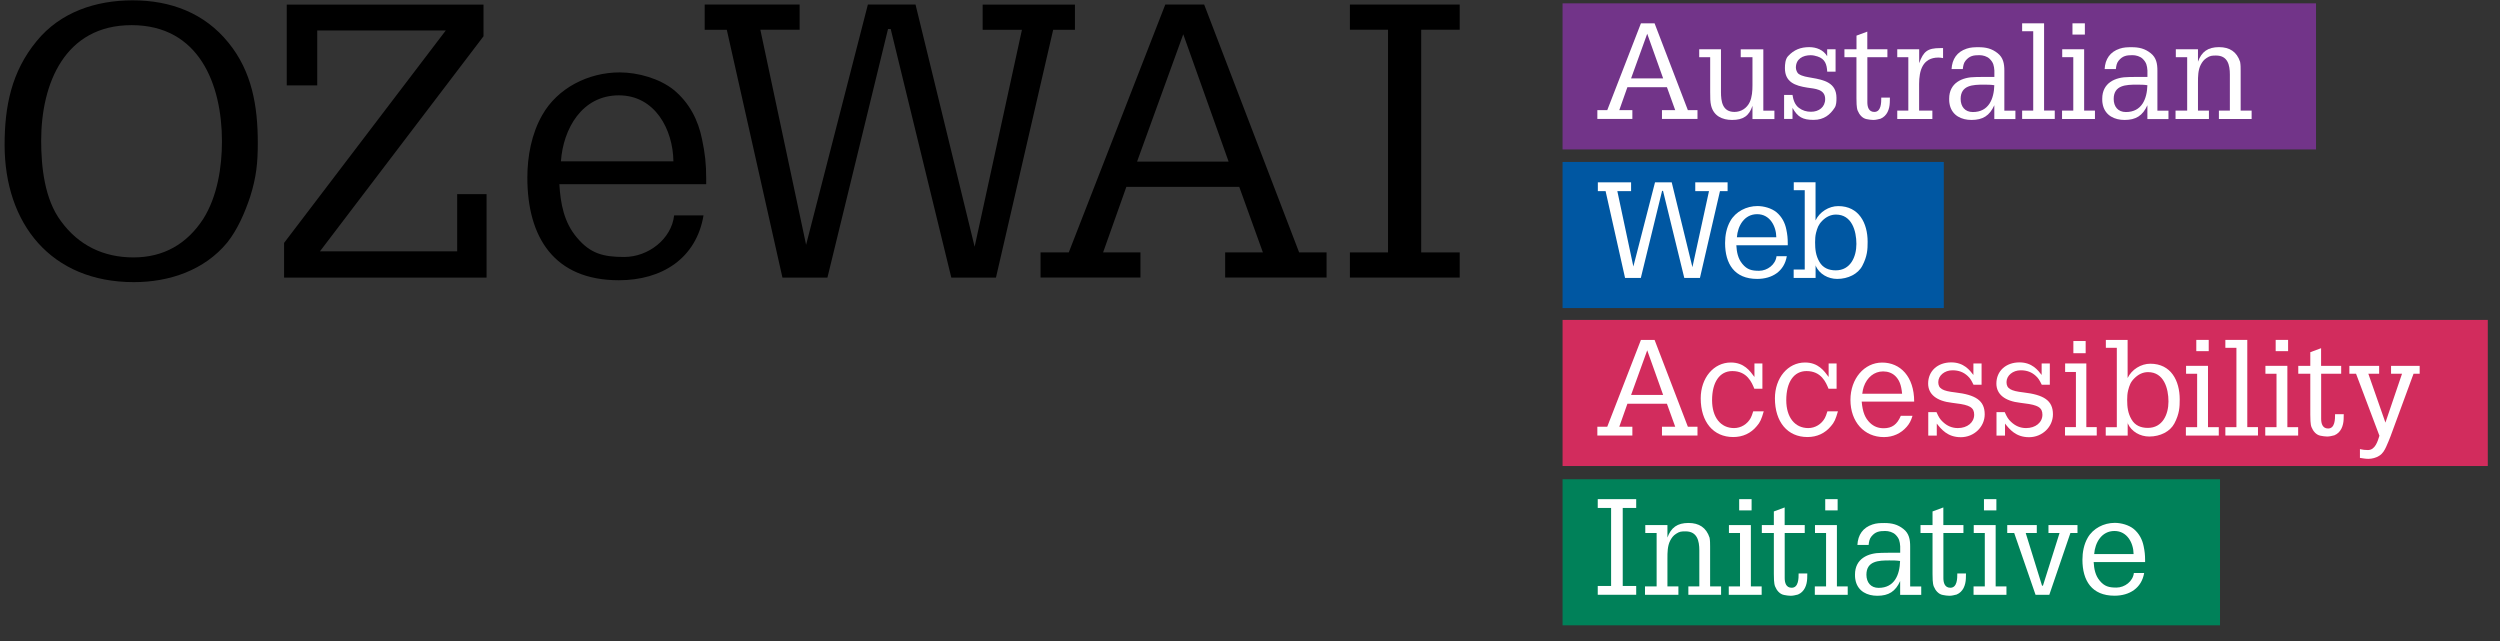 <?xml version="1.0" encoding="UTF-8"?>
<svg width="152px" height="39px" viewBox="0 0 152 39" version="1.1" xmlns="http://www.w3.org/2000/svg" xmlns:xlink="http://www.w3.org/1999/xlink">
    <rect x="0" y="0" width="152" height="39" fill="#333333" stroke="none"/>
    <title>Untitled 135</title>
    <g id="Page-1" stroke="none" stroke-width="1" fill="none" fill-rule="evenodd">
        <g id="ozewai" transform="translate(-11, 0)">
            <g transform="translate(11.28, 0.02)" fill-rule="nonzero" id="Group">
                <g>
                    <g fill="#000000">
                        <path d="M2.51274842e-15,8.788 C2.51274842e-15,6.447 0.416,4.338 1.946,2.481 C3.384,0.717 5.54,0 7.787,0 C10.081,0 12.146,0.765 13.607,2.572 C15.046,4.335 15.394,6.443 15.394,8.67 C15.394,9.898 15.303,10.758 14.931,11.939 C14.606,12.914 14.166,13.932 13.54,14.721 C12.149,16.413 10.017,17.134 7.858,17.134 C2.805,17.134 2.51274842e-15,13.563 2.51274842e-15,8.788 Z M2.223,8.535 C2.223,10.135 2.433,12.105 3.428,13.428 C4.494,14.89 6,15.631 7.834,15.631 C9.665,15.631 11.08,14.819 12.078,13.289 C12.937,11.922 13.215,10.135 13.215,8.582 C13.215,5.103 11.824,1.509 7.719,1.509 C3.662,1.509 2.223,5.056 2.223,8.535 Z" id="Shape"></path>
                        <polygon id="Path" points="16.992 16.856 16.992 14.748 26.822 1.834 19.008 1.834 19.008 5.174 17.154 5.174 17.154 0.261 29.117 0.261 29.117 2.186 19.171 15.262 27.516 15.262 27.516 11.783 29.303 11.783 29.303 16.86 16.992 16.86"></polygon>
                        <path d="M42.657,11.178 L33.729,11.178 C33.8,12.359 34.007,13.496 34.795,14.423 C35.607,15.398 36.396,15.604 37.672,15.604 C39.134,15.604 40.548,14.514 40.707,13.076 L42.494,13.076 C42.054,15.695 39.966,17.019 37.347,17.019 C33.404,17.019 31.783,14.399 31.783,10.782 C31.783,9.482 32.037,8.115 32.687,6.978 C33.614,5.333 35.492,4.382 37.394,4.382 C38.508,4.382 39.827,4.755 40.687,5.448 C41.638,6.237 42.169,7.279 42.403,8.44 C42.589,9.32 42.657,9.946 42.657,10.849 L42.657,11.178 L42.657,11.178 Z M40.663,9.787 C40.64,7.861 39.55,5.777 37.347,5.777 C35.096,5.777 33.963,7.817 33.824,9.787 L40.663,9.787 Z" id="Shape"></path>
                        <polygon id="Path" points="42.565 0.257 48.338 0.257 48.338 1.787 45.949 1.787 48.731 14.863 52.487 0.257 55.384 0.257 58.978 14.981 61.854 1.79 59.465 1.79 59.465 0.261 65.076 0.261 65.076 1.79 63.753 1.79 60.274 16.86 57.56 16.86 53.875 1.743 53.712 1.743 50.027 16.86 47.293 16.86 43.909 1.79 42.565 1.79"></polygon>
                        <path d="M70.569,0.257 L72.934,0.257 L78.707,15.327 L80.376,15.327 L80.376,16.856 L74.21,16.856 L74.21,15.327 L76.504,15.327 L75.066,11.34 L68.203,11.34 L66.788,15.327 L69.059,15.327 L69.059,16.856 L62.985,16.856 L62.985,15.327 L64.701,15.327 L70.569,0.257 Z M74.42,9.807 L71.662,2.064 L68.853,9.807 L74.42,9.807 Z" id="Shape"></path>
                        <polygon id="Path" points="81.794 0.257 88.47 0.257 88.47 1.787 86.129 1.787 86.129 15.327 88.47 15.327 88.47 16.856 81.794 16.856 81.794 15.327 84.112 15.327 84.112 1.787 81.794 1.787"></polygon>
                    </g>
                    <rect id="Rectangle" fill="#0057A2" x="94.724" y="9.827" width="23.178" height="8.883"></rect>
                    <rect id="Rectangle" fill="#723489" x="94.724" y="0.183" width="45.81" height="8.883"></rect>
                    <rect id="Rectangle" fill="#D22C5D" x="94.724" y="19.431" width="56.254" height="8.883"></rect>
                    <rect id="Rectangle" fill="#008159" x="94.724" y="29.117" width="39.973" height="8.883"></rect>
                    <g transform="translate(96.839, 1.398)" fill="#FFFFFF">
                        <path d="M2.65,0 L3.479,0 L5.503,5.279 L6.088,5.279 L6.088,5.814 L3.929,5.814 L3.929,5.279 L4.734,5.279 L4.23,3.882 L1.827,3.882 L1.333,5.279 L2.129,5.279 L2.129,5.814 L-1.47278321e-15,5.814 L-1.47278321e-15,5.279 L0.602,5.279 L2.65,0 Z M4,3.347 L3.032,0.633 L2.051,3.347 L4,3.347 Z" id="Shape"></path>
                        <path d="M9.435,5.005 C9.232,5.631 8.866,5.875 8.193,5.875 C7.591,5.875 7.073,5.631 6.917,5.005 C6.86,4.778 6.86,4.525 6.86,4.176 L6.86,2.058 L6.193,2.058 L6.193,1.577 L7.516,1.577 L7.516,4.176 C7.516,4.745 7.604,5.387 8.335,5.387 C8.741,5.387 9.09,5.161 9.262,4.795 C9.408,4.494 9.431,4.098 9.431,3.773 L9.431,2.061 L8.717,2.061 L8.717,1.58 L10.091,1.58 L10.091,5.31 L10.765,5.31 L10.765,5.821 L9.431,5.821 L9.431,5.005 L9.435,5.005 Z" id="Path"></path>
                        <path d="M13.976,2.941 C13.953,2.501 13.848,2.162 13.384,2.014 C13.262,1.973 13.107,1.939 12.971,1.939 C12.491,1.939 12.071,2.166 12.071,2.694 C12.071,2.816 12.135,3.002 12.24,3.076 C12.467,3.232 12.768,3.262 13.036,3.313 C13.79,3.442 14.538,3.614 14.538,4.531 C14.538,4.728 14.538,4.971 14.423,5.14 C14.162,5.54 13.79,5.871 13.147,5.871 C12.491,5.871 12.179,5.702 11.865,5.14 L11.865,5.814 L11.354,5.814 L11.354,4.352 L11.865,4.352 C11.905,4.619 11.993,4.944 12.254,5.14 C12.481,5.31 12.717,5.377 12.992,5.377 C13.462,5.377 13.851,5.1 13.851,4.606 C13.851,3.99 13.218,3.98 12.761,3.909 C12.03,3.794 11.404,3.584 11.404,2.724 C11.404,2.487 11.428,2.179 11.591,2 C11.956,1.601 12.369,1.448 12.883,1.448 C13.313,1.448 13.743,1.611 13.973,2 L13.973,1.577 L14.484,1.577 L14.484,2.941 L13.976,2.941 Z" id="Path"></path>
                        <path d="M16.416,1.577 L17.635,1.577 L17.635,2.058 L16.416,2.058 L16.416,4.802 C16.416,5.08 16.497,5.387 16.839,5.387 C17.262,5.387 17.262,4.812 17.262,4.518 L17.787,4.518 C17.787,4.623 17.787,4.721 17.78,4.826 C17.763,5.225 17.618,5.631 17.218,5.8 C17.073,5.834 16.934,5.875 16.778,5.875 C16.623,5.875 16.528,5.851 16.379,5.827 C16.112,5.78 15.926,5.55 15.827,5.306 C15.753,5.127 15.753,4.738 15.753,4.541 L15.753,2.058 L15.022,2.058 L15.022,1.577 L15.756,1.577 L15.756,0.748 L16.413,0.504 L16.413,1.577 L16.416,1.577 Z" id="Path"></path>
                        <path d="M19.567,2.423 C19.827,1.709 20.071,1.506 20.849,1.506 L21.019,1.506 L21.019,2.115 C20.931,2.098 20.832,2.081 20.741,2.081 C19.773,2.081 19.563,2.876 19.563,3.689 L19.563,5.306 L20.369,5.306 L20.369,5.817 L18.234,5.817 L18.234,5.306 L18.907,5.306 L18.907,2.058 L18.234,2.058 L18.234,1.577 L19.567,1.577 L19.567,2.423 Z" id="Path"></path>
                        <path d="M24.135,4.981 C23.851,5.614 23.438,5.875 22.748,5.875 C22.146,5.875 21.587,5.614 21.431,4.981 C21.384,4.778 21.391,4.65 21.391,4.582 C21.391,3.631 22.162,3.266 23.008,3.266 C23.164,3.266 23.316,3.259 23.472,3.259 L24.139,3.259 L24.139,2.87 C24.115,2.569 24.081,2.389 23.854,2.162 C23.699,2.007 23.442,1.936 23.228,1.936 C22.87,1.936 22.626,1.976 22.382,2.277 C22.267,2.416 22.237,2.609 22.22,2.782 L21.536,2.782 C21.57,2.173 21.868,1.733 22.453,1.54 C22.69,1.459 22.924,1.452 23.178,1.452 C23.624,1.452 23.983,1.533 24.338,1.817 C24.68,2.085 24.745,2.46 24.745,2.873 L24.745,5.31 L25.418,5.31 L25.418,5.821 L24.135,5.821 L24.135,4.981 L24.135,4.981 Z M22.829,5.394 C23.804,5.394 24.112,4.589 24.135,3.763 C23.932,3.729 23.689,3.729 23.486,3.729 C22.843,3.729 22.088,3.753 22.088,4.599 C22.091,5.063 22.349,5.394 22.829,5.394 Z" id="Shape"></path>
                        <polygon id="Path" points="25.827 5.817 25.827 5.306 26.501 5.306 26.501 0.481 25.827 0.481 25.827 9.61817578e-15 27.161 9.61817578e-15 27.161 5.303 27.81 5.303 27.81 5.814 25.827 5.814"></polygon>
                        <path d="M30.25,5.817 L28.254,5.817 L28.254,5.306 L28.937,5.306 L28.937,2.058 L28.264,2.058 L28.264,1.577 L29.597,1.577 L29.597,5.306 L30.254,5.306 L30.254,5.817 L30.25,5.817 Z M29.641,-2.77555756e-17 L29.641,0.684 L28.887,0.684 L28.887,-2.77555756e-17 L29.641,-2.77555756e-17 Z" id="Shape"></path>
                        <path d="M33.442,4.981 C33.157,5.614 32.745,5.875 32.054,5.875 C31.452,5.875 30.893,5.614 30.738,4.981 C30.69,4.778 30.697,4.65 30.697,4.582 C30.697,3.631 31.469,3.266 32.315,3.266 C32.47,3.266 32.623,3.259 32.778,3.259 L33.445,3.259 L33.445,2.87 C33.421,2.569 33.387,2.389 33.161,2.162 C33.005,2.007 32.748,1.936 32.535,1.936 C32.176,1.936 31.932,1.976 31.689,2.277 C31.574,2.416 31.543,2.609 31.526,2.782 L30.843,2.782 C30.876,2.173 31.174,1.733 31.76,1.54 C31.997,1.459 32.23,1.452 32.484,1.452 C32.931,1.452 33.289,1.533 33.645,1.817 C33.986,2.085 34.051,2.46 34.051,2.873 L34.051,5.31 L34.724,5.31 L34.724,5.821 L33.442,5.821 L33.442,4.981 L33.442,4.981 Z M32.135,5.394 C33.11,5.394 33.418,4.589 33.442,3.763 C33.239,3.729 32.995,3.729 32.792,3.729 C32.149,3.729 31.394,3.753 31.394,4.599 C31.394,5.063 31.655,5.394 32.135,5.394 Z" id="Shape"></path>
                        <path d="M36.514,2.342 C36.734,1.726 37.124,1.448 37.797,1.448 C38.44,1.448 38.876,1.726 39.08,2.342 C39.113,2.528 39.113,2.701 39.113,2.887 L39.113,5.306 L39.78,5.306 L39.78,5.817 L37.79,5.817 L37.79,5.306 L38.457,5.306 L38.457,3.113 C38.457,2.538 38.328,1.959 37.621,1.959 C37.371,1.959 37.255,1.966 37.046,2.105 C36.866,2.22 36.778,2.349 36.687,2.518 C36.518,2.849 36.518,3.242 36.518,3.607 L36.518,5.306 L37.184,5.306 L37.184,5.817 L35.154,5.817 L35.154,5.306 L35.861,5.306 L35.861,2.058 L35.171,2.058 L35.171,1.577 L36.518,1.577 L36.518,2.342 L36.514,2.342 Z" id="Path"></path>
                    </g>
                    <g transform="translate(96.866, 11.063)" fill="#FFFFFF">
                        <polygon id="Path" points="0 0.003 2.024 0.003 2.024 0.538 1.188 0.538 2.162 5.12 3.479 0.003 4.494 0.003 5.753 5.161 6.761 0.538 5.926 0.538 5.926 0.003 7.892 0.003 7.892 0.538 7.428 0.538 6.21 5.817 5.259 5.817 3.966 0.521 3.909 0.521 2.616 5.817 1.658 5.817 0.474 0.538 0.003 0.538 0.003 0.003"></polygon>
                        <path d="M11.55,3.831 L8.423,3.831 C8.447,4.244 8.521,4.643 8.795,4.968 C9.08,5.31 9.357,5.381 9.804,5.381 C10.315,5.381 10.812,4.998 10.866,4.494 L11.492,4.494 C11.337,5.411 10.606,5.875 9.689,5.875 C8.308,5.875 7.739,4.958 7.739,3.689 C7.739,3.235 7.827,2.755 8.058,2.355 C8.382,1.78 9.039,1.445 9.706,1.445 C10.095,1.445 10.558,1.574 10.86,1.817 C11.191,2.095 11.381,2.46 11.462,2.866 C11.526,3.174 11.55,3.394 11.55,3.712 L11.55,3.831 L11.55,3.831 Z M10.853,3.343 C10.846,2.67 10.464,1.939 9.692,1.939 C8.904,1.939 8.508,2.653 8.457,3.343 L10.853,3.343 Z" id="Shape"></path>
                        <path d="M13.239,2.318 C13.489,1.797 14.051,1.448 14.619,1.448 C15.878,1.448 16.406,2.481 16.406,3.618 C16.406,4.081 16.389,4.494 16.081,5.08 C15.821,5.574 15.222,5.875 14.555,5.875 C14.003,5.875 13.475,5.584 13.249,5.08 L13.242,4.981 L13.242,5.817 L11.909,5.817 L11.909,5.306 L12.582,5.306 L12.582,0.481 L11.915,0.481 L11.915,0 L13.239,0 L13.239,2.318 Z M15.723,3.75 C15.723,2.954 15.445,1.963 14.481,1.963 C14.156,1.963 13.878,2.108 13.651,2.335 C13.415,2.572 13.35,2.765 13.269,3.073 C13.222,3.259 13.212,3.462 13.212,3.648 C13.212,4.078 13.252,4.453 13.472,4.832 C13.682,5.205 14.041,5.354 14.464,5.354 C15.367,5.357 15.723,4.528 15.723,3.75 Z" id="Shape"></path>
                    </g>
                    <g transform="translate(96.839, 20.646)" fill="#FFFFFF">
                        <path d="M2.65,0 L3.479,0 L5.503,5.279 L6.088,5.279 L6.088,5.814 L3.929,5.814 L3.929,5.279 L4.734,5.279 L4.23,3.882 L1.827,3.882 L1.333,5.279 L2.129,5.279 L2.129,5.814 L1.47278321e-15,5.814 L1.47278321e-15,5.279 L0.602,5.279 L2.65,0 Z M4,3.347 L3.032,0.633 L2.051,3.347 L4,3.347 Z" id="Shape"></path>
                        <path d="M32.24,2.318 C32.491,1.797 33.052,1.448 33.621,1.448 C34.88,1.448 35.408,2.481 35.408,3.618 C35.408,4.081 35.391,4.494 35.083,5.08 C34.822,5.574 34.223,5.875 33.557,5.875 C33.005,5.875 32.477,5.584 32.25,5.08 L32.244,4.981 L32.244,5.817 L30.91,5.817 L30.91,5.306 L31.584,5.306 L31.584,0.481 L30.917,0.481 L30.917,9.61817578e-15 L32.24,9.61817578e-15 L32.24,2.318 Z M34.724,3.746 C34.724,2.951 34.447,1.959 33.482,1.959 C33.157,1.959 32.88,2.105 32.653,2.332 C32.416,2.569 32.352,2.761 32.271,3.069 C32.223,3.255 32.213,3.459 32.213,3.645 C32.213,4.074 32.254,4.45 32.474,4.829 C32.684,5.201 33.042,5.35 33.465,5.35 C34.369,5.354 34.724,4.525 34.724,3.746 Z" id="Shape"></path>
                        <path d="M37.78,5.817 L35.783,5.817 L35.783,5.306 L36.467,5.306 L36.467,2.058 L35.794,2.058 L35.794,1.577 L37.127,1.577 L37.127,5.306 L37.783,5.306 L37.783,5.817 L37.78,5.817 Z M37.171,0 L37.171,0.684 L36.416,0.684 L36.416,0 L37.171,0 Z" id="Shape"></path>
                        <polygon id="Path" points="38.183 5.817 38.183 5.306 38.856 5.306 38.856 0.481 38.183 0.481 38.183 9.61817578e-15 39.516 9.61817578e-15 39.516 5.303 40.166 5.303 40.166 5.814 38.183 5.814"></polygon>
                        <path d="M42.606,5.817 L40.609,5.817 L40.609,5.306 L41.293,5.306 L41.293,2.058 L40.619,2.058 L40.619,1.577 L41.953,1.577 L41.953,5.306 L42.609,5.306 L42.609,5.817 L42.606,5.817 Z M41.997,0 L41.997,0.684 L41.242,0.684 L41.242,0 L41.997,0 Z" id="Shape"></path>
                        <path d="M44.007,1.577 L45.225,1.577 L45.225,2.058 L44.007,2.058 L44.007,4.802 C44.007,5.08 44.088,5.387 44.43,5.387 C44.853,5.387 44.853,4.812 44.853,4.518 L45.381,4.518 C45.381,4.623 45.381,4.721 45.374,4.826 C45.357,5.225 45.212,5.631 44.812,5.8 C44.667,5.834 44.528,5.875 44.372,5.875 C44.217,5.875 44.122,5.851 43.973,5.827 C43.706,5.78 43.519,5.55 43.421,5.306 C43.347,5.127 43.347,4.738 43.347,4.541 L43.347,2.058 L42.616,2.058 L42.616,1.577 L43.347,1.577 L43.347,0.748 L44.003,0.504 L44.003,1.577 L44.007,1.577 Z" id="Path"></path>
                        <path d="M47.533,1.577 L47.533,2.058 L46.876,2.058 L47.915,5.029 L48.924,2.058 L48.257,2.058 L48.257,1.577 L49.997,1.577 L49.997,2.058 L49.624,2.058 L48.227,5.858 C48.146,6.068 48.064,6.271 47.966,6.484 C47.868,6.704 47.746,6.924 47.526,7.052 C47.347,7.168 47.096,7.232 46.876,7.232 C46.707,7.232 46.535,7.198 46.365,7.174 L46.365,6.64 C46.528,6.68 46.684,6.697 46.853,6.697 C47.293,6.697 47.445,6.162 47.55,5.827 L46.129,2.058 L45.723,2.058 L45.723,1.577 L47.533,1.577 L47.533,1.577 Z" id="Path"></path>
                    </g>
                    <g transform="translate(96.863, 30.328)" fill="#FFFFFF">
                        <polygon id="Path" points="0 0 2.338 0 2.338 0.535 1.519 0.535 1.519 5.279 2.338 5.279 2.338 5.814 0 5.814 0 5.279 0.812 5.279 0.812 0.535 0 0.535"></polygon>
                        <path d="M4.234,2.342 C4.453,1.726 4.843,1.448 5.516,1.448 C6.159,1.448 6.596,1.726 6.799,2.342 C6.832,2.528 6.832,2.701 6.832,2.887 L6.832,5.306 L7.499,5.306 L7.499,5.817 L5.509,5.817 L5.509,5.306 L6.176,5.306 L6.176,3.113 C6.176,2.538 6.047,1.959 5.34,1.959 C5.09,1.959 4.975,1.966 4.765,2.105 C4.585,2.22 4.497,2.349 4.406,2.518 C4.237,2.849 4.237,3.242 4.237,3.607 L4.237,5.306 L4.904,5.306 L4.904,5.817 L2.873,5.817 L2.873,5.306 L3.58,5.306 L3.58,2.058 L2.89,2.058 L2.89,1.577 L4.237,1.577 L4.237,2.342 L4.234,2.342 Z" id="Path"></path>
                        <path d="M9.963,5.817 L7.966,5.817 L7.966,5.306 L8.65,5.306 L8.65,2.058 L7.976,2.058 L7.976,1.577 L9.31,1.577 L9.31,5.306 L9.966,5.306 L9.966,5.817 L9.963,5.817 Z M9.354,-2.77555756e-17 L9.354,0.684 L8.599,0.684 L8.599,-2.77555756e-17 L9.354,-2.77555756e-17 Z" id="Shape"></path>
                        <path d="M11.367,1.577 L12.585,1.577 L12.585,2.058 L11.367,2.058 L11.367,4.802 C11.367,5.08 11.448,5.387 11.79,5.387 C12.213,5.387 12.213,4.812 12.213,4.518 L12.741,4.518 C12.741,4.623 12.741,4.721 12.734,4.826 C12.717,5.225 12.572,5.631 12.173,5.8 C12.027,5.834 11.888,5.875 11.733,5.875 C11.577,5.875 11.482,5.851 11.333,5.827 C11.066,5.78 10.88,5.55 10.782,5.306 C10.707,5.127 10.707,4.738 10.707,4.541 L10.707,2.058 L9.976,2.058 L9.976,1.577 L10.707,1.577 L10.707,0.748 L11.364,0.504 L11.364,1.577 L11.367,1.577 Z" id="Path"></path>
                        <path d="M15.195,5.817 L13.198,5.817 L13.198,5.306 L13.882,5.306 L13.882,2.058 L13.208,2.058 L13.208,1.577 L14.541,1.577 L14.541,5.306 L15.198,5.306 L15.198,5.817 L15.195,5.817 Z M14.585,-2.77555756e-17 L14.585,0.684 L13.831,0.684 L13.831,-2.77555756e-17 L14.585,-2.77555756e-17 Z" id="Shape"></path>
                        <path d="M18.386,4.981 C18.102,5.614 17.689,5.875 16.998,5.875 C16.396,5.875 15.838,5.614 15.682,4.981 C15.635,4.778 15.641,4.65 15.641,4.582 C15.641,3.631 16.413,3.266 17.259,3.266 C17.415,3.266 17.567,3.259 17.723,3.259 L18.389,3.259 L18.389,2.87 C18.365,2.569 18.332,2.389 18.105,2.162 C17.949,2.007 17.692,1.936 17.479,1.936 C17.12,1.936 16.876,1.976 16.633,2.277 C16.518,2.416 16.487,2.609 16.47,2.782 L15.787,2.782 C15.821,2.173 16.118,1.733 16.704,1.54 C16.941,1.459 17.174,1.452 17.428,1.452 C17.875,1.452 18.234,1.533 18.589,1.817 C18.931,2.085 18.995,2.46 18.995,2.873 L18.995,5.31 L19.668,5.31 L19.668,5.821 L18.386,5.821 L18.386,4.981 L18.386,4.981 Z M17.076,5.394 C18.051,5.394 18.359,4.589 18.382,3.76 C18.179,3.726 17.936,3.726 17.733,3.726 C17.09,3.726 16.335,3.75 16.335,4.596 C16.338,5.063 16.599,5.394 17.076,5.394 Z" id="Shape"></path>
                        <path d="M21.015,1.577 L22.234,1.577 L22.234,2.058 L21.015,2.058 L21.015,4.802 C21.015,5.08 21.096,5.387 21.438,5.387 C21.861,5.387 21.861,4.812 21.861,4.518 L22.389,4.518 C22.389,4.623 22.389,4.721 22.382,4.826 C22.365,5.225 22.22,5.631 21.821,5.8 C21.675,5.834 21.536,5.875 21.381,5.875 C21.225,5.875 21.13,5.851 20.981,5.827 C20.714,5.78 20.528,5.55 20.43,5.306 C20.355,5.127 20.355,4.738 20.355,4.541 L20.355,2.058 L19.624,2.058 L19.624,1.577 L20.355,1.577 L20.355,0.748 L21.012,0.504 L21.012,1.577 L21.015,1.577 Z" id="Path"></path>
                        <path d="M24.846,5.817 L22.849,5.817 L22.849,5.306 L23.533,5.306 L23.533,2.058 L22.86,2.058 L22.86,1.577 L24.193,1.577 L24.193,5.306 L24.849,5.306 L24.849,5.817 L24.846,5.817 Z M24.237,-2.77555756e-17 L24.237,0.684 L23.482,0.684 L23.482,-2.77555756e-17 L24.237,-2.77555756e-17 Z" id="Shape"></path>
                        <polygon id="Path" points="24.89 1.577 26.694 1.577 26.694 2.058 26.02 2.058 27.012 5.259 27.069 5.259 28.078 2.058 27.404 2.058 27.404 1.577 29.168 1.577 29.168 2.058 28.738 2.058 27.455 5.817 26.619 5.817 25.32 2.058 24.897 2.058 24.897 1.577"></polygon>
                        <path d="M33.279,3.827 L30.152,3.827 C30.176,4.24 30.25,4.64 30.525,4.964 C30.809,5.306 31.086,5.377 31.533,5.377 C32.044,5.377 32.541,4.995 32.596,4.491 L33.222,4.491 C33.066,5.408 32.335,5.871 31.418,5.871 C30.037,5.871 29.469,4.954 29.469,3.685 C29.469,3.232 29.557,2.751 29.787,2.352 C30.112,1.777 30.768,1.442 31.435,1.442 C31.824,1.442 32.288,1.57 32.589,1.814 C32.92,2.091 33.11,2.457 33.191,2.863 C33.255,3.171 33.279,3.391 33.279,3.709 L33.279,3.827 L33.279,3.827 Z M32.579,3.34 C32.572,2.667 32.19,1.936 31.418,1.936 C30.629,1.936 30.234,2.65 30.183,3.34 L32.579,3.34 Z" id="Shape"></path>
                    </g>
                </g>
                <g transform="translate(103.124, 20.714)" fill="#FFFFFF">
                    <path d="M3.831,4.277 C3.692,4.758 3.611,4.944 3.411,5.171 C3.049,5.611 2.558,5.838 1.976,5.838 C0.772,5.838 0,4.927 0,3.486 C0,2.24 0.788,1.306 1.831,1.306 C2.636,1.306 2.995,1.817 3.266,2.186 L3.266,1.364 L3.75,1.364 L3.75,2.9 L3.259,2.9 C3.103,2.518 2.822,1.827 1.922,1.827 C1.151,1.827 0.69,2.494 0.69,3.601 C0.69,4.633 1.208,5.293 2.027,5.293 C2.447,5.293 2.832,5.056 3.036,4.684 C3.086,4.585 3.127,4.487 3.191,4.277 L3.831,4.277 Z" id="Path"></path>
                    <path d="M8.342,4.277 C8.203,4.758 8.122,4.944 7.922,5.171 C7.56,5.611 7.069,5.838 6.487,5.838 C5.283,5.838 4.511,4.927 4.511,3.486 C4.511,2.24 5.299,1.306 6.342,1.306 C7.147,1.306 7.506,1.817 7.777,2.186 L7.777,1.364 L8.261,1.364 L8.261,2.9 L7.77,2.9 C7.614,2.518 7.333,1.827 6.433,1.827 C5.662,1.827 5.201,2.494 5.201,3.601 C5.201,4.633 5.719,5.293 6.538,5.293 C6.958,5.293 7.343,5.056 7.547,4.684 C7.597,4.585 7.638,4.487 7.702,4.277 L8.342,4.277 Z" id="Path"></path>
                    <path d="M12.876,4.548 C12.785,4.849 12.687,5.029 12.525,5.215 C12.173,5.621 11.689,5.841 11.137,5.841 C9.939,5.841 9.103,4.914 9.103,3.58 C9.103,2.294 9.939,1.31 11.032,1.31 C12.132,1.31 12.978,2.156 12.978,3.685 L9.787,3.685 C9.844,4.328 9.993,4.687 10.294,4.978 C10.525,5.198 10.795,5.303 11.124,5.303 C11.631,5.303 11.942,5.076 12.166,4.545 L12.876,4.545 L12.876,4.548 Z M12.244,3.205 C12.193,2.66 12.071,2.359 11.817,2.115 C11.621,1.936 11.374,1.848 11.086,1.848 C10.552,1.848 10.112,2.206 9.912,2.782 C9.878,2.887 9.838,3.049 9.821,3.205 L12.244,3.205 Z" id="Shape"></path>
                    <path d="M16.575,1.364 L17.076,1.364 L17.076,2.657 L16.585,2.657 C16.447,2.372 16.372,2.257 16.234,2.129 C15.98,1.892 15.685,1.78 15.306,1.78 C14.829,1.78 14.443,2.098 14.443,2.497 C14.443,2.887 14.69,3.036 15.469,3.124 C16.707,3.269 17.266,3.611 17.266,4.457 C17.266,5.222 16.616,5.848 15.814,5.848 C15.002,5.848 14.623,5.36 14.352,5.019 L14.352,5.75 L13.834,5.75 L13.834,4.325 L14.335,4.325 C14.474,4.633 14.548,4.755 14.714,4.91 C14.978,5.164 15.279,5.293 15.635,5.293 C16.21,5.293 16.626,4.951 16.626,4.481 C16.626,4.051 16.362,3.888 15.526,3.79 L15.279,3.756 C14.335,3.651 13.827,3.235 13.827,2.585 C13.827,1.827 14.403,1.299 15.232,1.299 C15.993,1.299 16.355,1.77 16.579,2.064 L16.579,1.364 L16.575,1.364 Z" id="Path"></path>
                    <path d="M20.724,1.364 L21.225,1.364 L21.225,2.657 L20.734,2.657 C20.596,2.372 20.521,2.257 20.382,2.129 C20.129,1.892 19.834,1.78 19.455,1.78 C18.978,1.78 18.592,2.098 18.592,2.497 C18.592,2.887 18.839,3.036 19.618,3.124 C20.856,3.269 21.415,3.611 21.415,4.457 C21.415,5.222 20.765,5.848 19.963,5.848 C19.151,5.848 18.772,5.36 18.501,5.019 L18.501,5.75 L17.983,5.75 L17.983,4.325 L18.484,4.325 C18.623,4.633 18.697,4.755 18.863,4.91 C19.127,5.164 19.428,5.293 19.783,5.293 C20.359,5.293 20.775,4.951 20.775,4.481 C20.775,4.051 20.511,3.888 19.675,3.79 L19.428,3.756 C18.484,3.651 17.976,3.235 17.976,2.585 C17.976,1.827 18.552,1.299 19.381,1.299 C20.142,1.299 20.504,1.77 20.728,2.064 L20.728,1.364 L20.724,1.364 Z" id="Path"></path>
                    <path d="M22.156,1.364 L23.445,1.364 L23.445,5.235 L24.078,5.235 L24.078,5.746 L22.149,5.746 L22.149,5.235 L22.812,5.235 L22.812,1.882 L22.156,1.882 L22.156,1.364 Z M22.657,0 L23.404,0 L23.404,0.741 L22.657,0.741 L22.657,0 Z" id="Shape"></path>
                </g>
            </g>
            <rect id="Rectangle" x="0" y="0" width="173" height="38"></rect>
        </g>
    </g>
</svg>